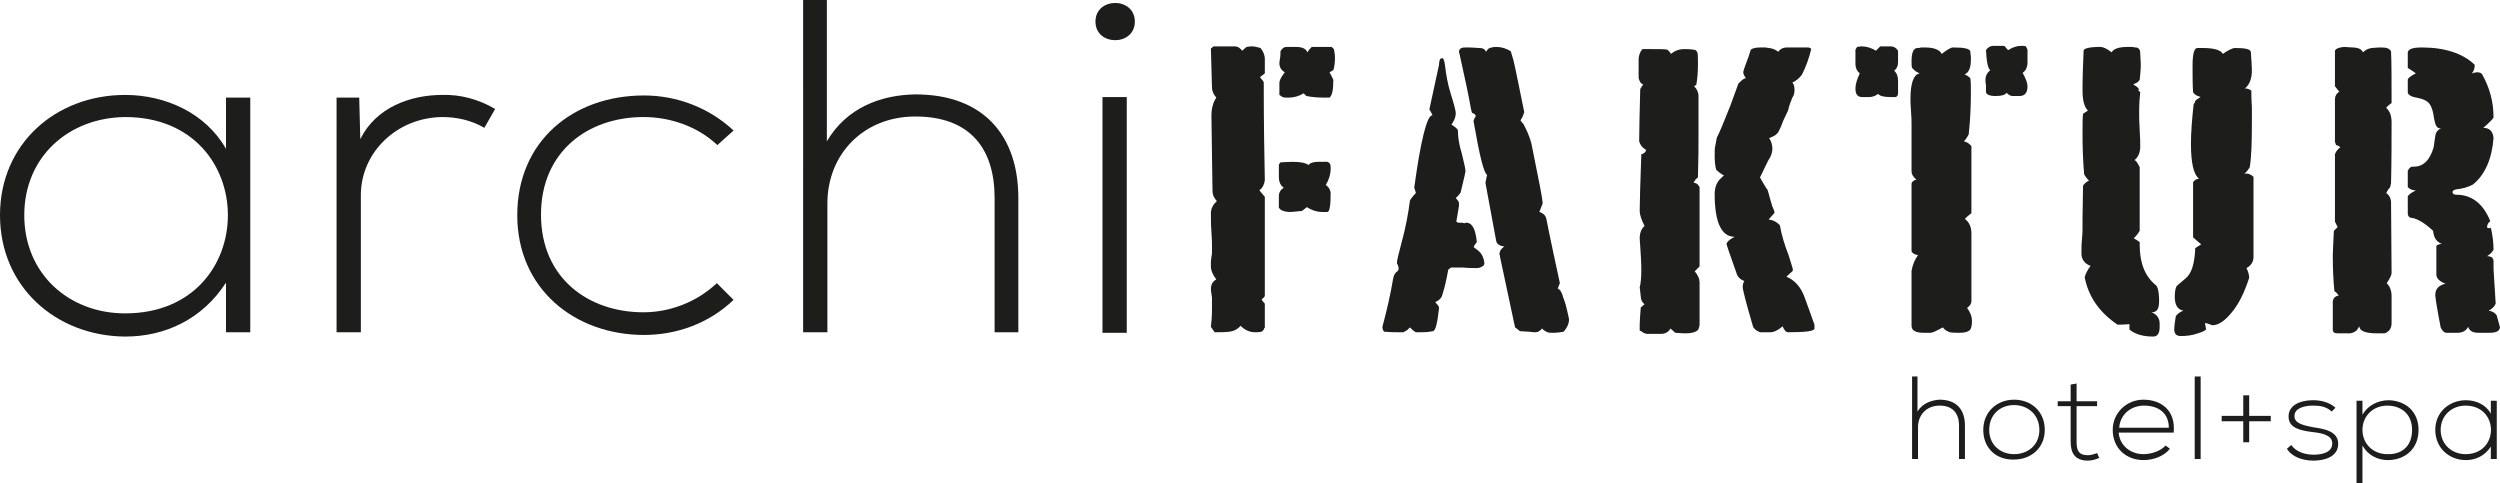 <svg xmlns="http://www.w3.org/2000/svg" xmlns:xlink="http://www.w3.org/1999/xlink" id="&#x421;&#x43B;&#x43E;&#x439;_1" x="0px" y="0px" viewBox="0 0 463.5 89.6" style="enable-background:new 0 0 463.5 89.6;" xml:space="preserve"><style type="text/css">	.st0{fill:#1D1D1B;}</style><g>	<g>		<path class="st0" d="M355.5,69.8v6.5c0.9-1.5,2.5-2.1,4.1-2.2c3.2,0,4.7,1.9,4.7,4.8v6.2h-1.1v-6.2c0-2.2-1.1-3.7-3.6-3.7   c-2.4,0-4,1.7-4,4v5.9h-1.1V69.8H355.5z"></path>		<path class="st0" d="M367.7,79.7c0-3.4,2.6-5.6,5.7-5.6c3.2,0,5.7,2.2,5.7,5.6c0,3.4-2.6,5.5-5.7,5.5   C370.2,85.3,367.7,83.2,367.7,79.7z M378.1,79.7c0-2.8-2.1-4.6-4.7-4.6c-2.6,0-4.6,1.8-4.6,4.6c0,2.8,2.1,4.5,4.6,4.5   C376,84.2,378.1,82.5,378.1,79.7z"></path>		<path class="st0" d="M385,71.1v3.3h3.8v0.9H385v6.6c0,1.5,0.3,2.5,2.1,2.5c0.5,0,1.2-0.2,1.7-0.4l0.4,0.9   c-0.7,0.3-1.4,0.5-2.1,0.5c-2.4,0-3.2-1.4-3.2-3.5v-6.6h-2.4v-0.9h2.4v-3.1L385,71.1z"></path>		<path class="st0" d="M391.7,79.7c0-3.2,2.6-5.6,5.7-5.6c3.2,0,6,1.9,5.6,6.1h-10.2c0.2,2.5,2.3,4,4.6,4c1.5,0,3.2-0.6,4.1-1.6   l0.8,0.6c-1.1,1.4-3.1,2.1-4.9,2.1C394.3,85.3,391.7,83.2,391.7,79.7z M402.1,79.3c0-2.7-1.9-4.1-4.6-4.1c-2.3,0-4.4,1.5-4.6,4.1   H402.1z"></path>		<path class="st0" d="M408,69.8v15.3h-1.1V69.8H408z"></path>		<path class="st0" d="M415.9,77.1v-3.8h1.1v3.8h4v1h-4V82h-1.1v-3.9h-4v-1H415.9z"></path>		<path class="st0" d="M432.3,76.3c-1.1-1-2.3-1.1-3.5-1.1c-1.8,0-3.5,0.6-3.4,2c0,1.4,2,1.7,3.4,2c2,0.3,4.8,0.7,4.7,3.2   c-0.1,2.4-2.7,3-4.6,3c-2,0-4-0.7-4.9-2.2l0.8-0.7c0.9,1.3,2.6,1.8,4.1,1.8c1.4,0,3.5-0.3,3.5-2.1c0-1.5-1.8-1.9-3.7-2.1   c-2.2-0.3-4.4-0.7-4.4-2.9c0-2.1,2.2-3,4.5-3c1.6,0,3.1,0.4,4.2,1.4L432.3,76.3z"></path>		<path class="st0" d="M436.9,89.6V74.3h1.1v2.6c0.9-1.6,2.7-2.7,4.9-2.7c3.1,0.1,5.5,2.1,5.5,5.5c0,3.6-2.6,5.6-5.7,5.6   c-1.9,0-3.7-0.9-4.7-2.7v7H436.9z M447.2,79.7c0-3-2.1-4.5-4.6-4.5c-2.6,0-4.6,1.9-4.6,4.5c0,2.6,2,4.5,4.6,4.5   C445.2,84.3,447.2,82.8,447.2,79.7z"></path>		<path class="st0" d="M462.9,74.3c0,3.6,0,7.2,0,10.8h-1.1v-2.3c-1.1,1.7-2.8,2.5-4.6,2.5c-3.2,0-5.7-2.3-5.7-5.6s2.6-5.5,5.7-5.5   c1.8,0,3.7,0.8,4.6,2.5v-2.4H462.9z M452.5,79.7c0,2.7,2.1,4.5,4.6,4.5c6.3,0,6.3-9,0-9C454.6,75.2,452.5,77,452.5,79.7z"></path>	</g>	<g>		<path class="st0" d="M46.4,18.1c0,14.5,0,29,0,43.5h-4.5v-9.2c-4.4,6.8-11.3,10-18.7,10C10.4,62.3,0,53.2,0,39.9   c0-13.3,10.4-22.3,23.2-22.3c7.4,0,14.9,3.3,18.7,10v-9.5H46.4z M4.5,39.9c0,10.9,8.3,18.2,18.7,18.2c25.4,0,25.4-36.4,0-36.4   C12.8,21.8,4.5,29,4.5,39.9z"></path>		<path class="st0" d="M66.6,18.1l0.2,7.7c2.9-5.9,9.3-8.2,15.2-8.2c3.4-0.1,6.7,0.8,9.8,2.6l-2,3.5c-2.4-1.4-5.1-2-7.8-2   c-8.5,0.1-15.1,6.6-15.1,14.5v25.4h-4.5V18.1H66.6z"></path>		<path class="st0" d="M136,55.6c-4.6,4.4-10.6,6.5-16.6,6.5c-12.8,0-23.5-8.5-23.5-22.2s10.3-22.2,23.5-22.2c6,0,12,2.2,16.6,6.5   l-3,2.7c-3.7-3.5-8.8-5.2-13.7-5.2c-10.3,0-19,6.4-19,18.1c0,11.7,8.7,18.1,19,18.1c4.9,0,9.9-1.9,13.6-5.4L136,55.6z"></path>		<path class="st0" d="M153.3,0v26.2c3.7-6.3,10.1-8.6,16.4-8.7c12.8,0,19.1,7.8,19.1,19.2v24.9h-4.4V36.7c0-9-4.4-15.1-14.7-15.1   c-9.6,0-16.3,7-16.3,16.1v23.9h-4.5V0H153.3z"></path>		<path class="st0" d="M210.4,4c0,4.6-7.3,4.6-7.3,0S210.4-0.6,210.4,4z M204.4,18v43.7h4.5V18H204.4z"></path>		<path class="st0" d="M234.4,60.8c0,0.2-0.2,0.5-0.5,0.7c-0.5,0.1-0.9,0.1-1.2,0.1c-1,0-1.9-0.4-2.7-1.2c-0.5,0.6-1.2,1-2.1,1.1   c-0.9,0.1-1.8,0.1-2.7,0.1l-0.7-1c0.1-0.8,0.2-1.9,0.2-3.3c0-0.5,0-1.2,0-2.1c-0.1-0.8-0.2-1.3-0.2-1.6c0-0.8,0.3-1.4,1-1.8   c-0.7-0.9-1-1.7-1-2.4c0-0.1,0-0.3,0-0.5c0-0.2,0-0.3,0-0.4c0-0.3,0.1-0.8,0.2-1.5c0-0.6,0-1.1,0-1.5c0-0.3,0-1.2-0.1-2.5   c-0.1-1.3-0.1-2.5-0.1-3.5c0-0.8,0.4-1.6,1.1-2.2c-0.5-0.6-0.8-1.2-0.8-1.8l-0.2-14c0-1.4,0.3-2.5,0.9-3.4   c-0.5-0.6-0.8-1.2-0.8-1.9L224.5,9l0.5-0.4h3.9c0.6,0,1,0.3,1.4,0.8l0.8-0.7c0.5-0.1,0.9-0.1,1.1-0.1c0.3,0,0.8,0.1,1.5,0.3   c0.5,0.6,0.8,1.3,0.8,2.1l0,2.6l-0.9,0.7c0.1,0.1,0.2,0.3,0.4,0.5c0.2,0.2,0.3,0.4,0.3,0.6c0,7.3,0.1,13.3,0.2,18   c-0.1,0.8-0.4,1.4-1,1.9l1,1.2v18.3c0,0.2-0.2,0.4-0.6,0.7c0.1,0.2,0.3,0.5,0.6,0.8V60.8z M247.2,14.8c0,1.8-0.2,2.9-0.7,3.3h-0.9   c-1.3,0-2.4-0.1-3.4-0.3l-0.5-0.5c-0.8,0.5-1.8,0.8-2.8,0.8c-0.5,0-0.8,0-1.1-0.1l-0.6-0.4c0-0.5,0-1,0-1.5v-0.7   c0-0.5,0.3-1.1,1-2c-0.7-0.4-1-1-1-1.7c0,0,0-0.3,0.1-0.8c0.1-0.5,0.1-1,0.1-1.4c0.3-0.5,0.6-0.8,1.2-0.8h0.2c0.4,0,0.9,0,1.5,0   c1.1,0,1.8,0.3,2.1,1c0.3-0.5,0.6-0.8,0.8-1h3.7l0.4,0.4c0.1,0.4,0.2,1,0.2,1.7c0,0.8-0.1,1.6-0.3,2.2l-0.7,0.4   C246.7,13.8,247,14.3,247.2,14.8z M246.6,30.4c0.1,0.2,0.1,0.5,0.1,0.9c0,1-0.3,2-0.9,3c0.6,0.4,0.9,1,0.9,1.6   c0,2.2-0.2,3.4-0.6,3.4h-0.2c-0.1,0-0.2,0-0.4,0c-0.2,0-0.3,0-0.4,0c-0.9,0-1.9-0.3-2.8-0.9l-0.9,0.7c-1.1,0.1-1.7,0.2-2.1,0.2   c-1.2,0-1.9-0.3-2.2-0.8v-2.1c0-0.7,0.3-1.2,0.9-1.6c-0.6-0.4-0.9-1.1-0.9-2c0,0,0-0.2,0-0.4c0-0.3,0-0.6,0-0.8c0-0.4,0-0.8,0-1.1   l0.3-0.4c0.6,0,1.3-0.1,2.2-0.1c1.5,0,2.5,0.2,3,0.6c0.3-0.4,0.9-0.6,1.9-0.6h0.8c0.1,0,0.2,0,0.3,0   C246.1,29.9,246.4,30.1,246.6,30.4z"></path>		<path class="st0" d="M275.2,48.7v0.2c0,0.1-0.1,0.2-0.2,0.4c-0.4,0.2-0.7,0.4-1.1,0.4h-0.2c-0.7,0-1.5,0-2.6-0.1c-1,0-1.7,0-2.1,0   l-0.5,0.4c-0.3,1.8-0.7,3.5-1.2,5c-0.3,0.5-0.7,0.8-1.2,1c0.1,0.1,0.2,0.3,0.4,0.5c0.2,0.2,0.3,0.4,0.3,0.6   c-0.3,2.7-0.6,4.1-1.1,4.3c-0.5,0.1-1.2,0.2-2.2,0.2h-1c-0.4-0.2-0.7-0.5-1.1-0.9l-0.5,0.5l-0.7,0.4h-1c-0.6,0-1.5,0-2.6-0.1   c-0.2-0.3-0.3-0.6-0.3-0.8v-0.1c0.8-3,1.5-6,2-9c0.1-0.6,0.4-1.1,0.9-1.4c0,0,0-0.1,0.1-0.3c0-0.1,0-0.2,0-0.2   c0-0.2-0.1-0.4-0.2-0.7c-0.1,0-0.1-0.2-0.1-0.4c0-0.3,0.3-1.6,0.9-3.8c0.7-2.6,1.2-5.2,1.5-7.6c0.2-0.4,0.6-0.9,1.1-1.4   c0-0.1-0.1-0.4-0.3-1c1.2-8.9,2.4-13.4,3.3-13.4h0.1c-0.1-0.1-0.1-0.3-0.3-0.6c-0.1-0.2-0.2-0.4-0.3-0.5c0.4-1.9,1-4.6,1.8-8.3   c0-0.8,0.2-1.2,0.5-1.2h0.2c0.2,0.2,0.3,0.6,0.4,1.3c0.2,1.7,0.5,3.5,1.1,5.4c0.6,1.9,0.9,3.1,0.9,3.5c0,0.7-0.3,1.4-0.8,2.1   c0.8,0.5,1.2,0.9,1.2,1.1v0.1c0,1.1,0.2,2.5,0.7,4.1c0.4,1.7,0.7,2.8,0.7,3.4c0,0.1-0.3,1.4-0.9,3.9c-0.2,0.3-0.5,0.7-0.9,1   l0.4,0.5c0.2,0.2,0.2,0.5,0.2,0.9c0,0.2-0.2,1.2-0.5,3c0.2,0.1,0.3,0.2,0.5,0.2h0.2c0.1,0,0.2,0,0.4,0c0.2,0,0.3,0.1,0.3,0.1   c0.1,0,0.2,0,0.3-0.1c0.2,0,0.3,0,0.3,0c1,0.1,1.6,1.3,1.8,3.6c-0.2,0.2-0.4,0.5-0.6,0.9l0.9,0.7   C274.8,47.1,275.1,47.9,275.2,48.7z M290.6,57.8c0.2,0.9,0.3,1.3,0.3,1.4c0,0.7-0.3,1.5-1,2.3c-0.6,0.1-1.2,0.2-1.9,0.2   c-0.5,0-0.8,0-1.1-0.1c-0.4-0.2-0.8-0.4-1-0.7c-0.4,0.5-0.8,0.7-1.2,0.7c-0.2,0-0.6,0-1.2-0.1c-0.6,0-1.2-0.1-1.7-0.1   c-0.2-0.2-0.5-0.4-0.9-0.7l-0.2-0.9l-2.6-12.2c0,0,0-0.1,0-0.2c-0.1-0.1-0.1-0.2-0.1-0.2c0-0.6,0.3-1.1,0.9-1.5   c-0.9-0.1-1.4-0.5-1.5-1l-2-10.8l0.3-1.5c-0.6-0.3-1.4-3.6-2.5-9.9v-0.1c0-0.1,0.1-0.3,0.2-0.5c0.1-0.2,0.2-0.3,0.2-0.4   c0-0.2-0.2-0.4-0.7-0.6l-0.2-0.8c-0.3-1.8-1-5.2-2.1-10.1c0-0.1-0.1-0.2-0.1-0.4c0-0.5,0.4-0.8,1.1-0.8c0.1,0,0.4,0,0.9,0   c0.6,0,1.2,0.1,1.8,0.1c0.6,0,1,0.2,1.2,0.7c0.2-0.3,0.4-0.6,0.7-0.7c0.3-0.1,0.7-0.2,1.2-0.2c1,0,1.9,0.3,2.7,0.8   c0.2,0.7,0.4,1.3,0.5,1.7c0.4,1.6,1,4.8,2,9.6c-0.2,0.6-0.4,1.1-0.7,1.5c0.2,0.3,0.3,0.5,0.5,0.6c0.7,1.3,1.2,2.5,1.5,3.6   c1.4,6.8,2.1,10.5,2.1,11c0,0.2,0,0.4-0.1,0.5l-0.5,1.3c0.7,0.2,1.2,0.7,1.3,1.3c0.8,4.1,1.7,8.1,2.5,11.9l-0.4,1   c0.5,0.2,0.8,0.8,1,1.6C290.2,56.1,290.4,56.9,290.6,57.8z"></path>		<path class="st0" d="M315.1,34.7c0,0,0-0.1,0-0.1c0,0.1,0,0.6,0,1.4v13.4l-0.9,0.9c0.6,0.7,0.9,1.4,0.9,2c0,0.1,0,0.7,0,1.6v6.3   c0,0.2-0.1,0.6-0.3,1c-0.5,0.4-1.2,0.6-2.2,0.6c-0.3,0-0.9,0-2-0.1l-0.9-0.8c-0.3,0.6-0.9,1-1.8,1h-2.6c-0.5-0.1-0.8-0.3-1-0.5   l-0.3-0.1v-1.2c0-0.7,0.1-1.7,0.2-3.1l0.7-0.6c-0.4-0.3-0.7-0.8-0.7-1.4c-0.1-0.6-0.1-1.2-0.2-1.7c0.2-0.8,0.3-1.9,0.3-3.2   c0-1.3-0.1-3.2-0.3-5.9c0-1,0.3-1.8,0.9-2.3c-0.6-1.2-0.9-2.1-0.9-2.8c0-1.4,0.1-4.9,0.3-10.5c0.5-0.1,0.8-0.4,0.9-0.8   c-0.7-0.4-1.1-0.9-1.3-1.6c0-2.2,0.1-5.5,0.2-9.7c0.1-0.1,0.2-0.3,0.3-0.5c0.2-0.2,0.2-0.3,0.2-0.3c0-0.1-0.1-0.2-0.3-0.2   c-0.3-0.4-0.5-0.8-0.5-1.2v-3.3c0-0.6,0.2-1.3,0.7-1.9h1.5c1.5,0,2.5,0,3.1,0.1c0.4,0.3,0.6,0.6,0.7,0.8c0.7-0.6,1.5-0.9,2.5-0.9   c1.1,0,1.8,0.1,2.1,0.2l0.3,0.4c0.1,0.5,0.1,1.2,0.1,2.1c0,1.5-0.1,2.8-0.3,3.9l-0.4,0.3c0.5,0.5,0.8,1.1,0.8,1.8c0,0,0,0.1,0,0.2   c0,0.1,0,0.2,0,0.3c0,3.3,0,5.6,0,7c0,1.5,0,4.1-0.1,7.6c-0.3,0.2-0.6,0.5-0.8,1C314.6,33.9,314.9,34.3,315.1,34.7z M336.4,60.9   L336.4,60.9c0,0.5-1.6,0.7-4.9,0.7c-0.4,0-0.7-0.4-1-1.1c-0.8,0.7-1.6,1.1-2.3,1.1h-0.6c-0.5,0-0.9,0-1.3,0   c-0.7-0.3-1.2-0.7-1.3-1.1c-1.3-4.4-1.9-6.8-1.9-7.3c0-0.4,0.1-0.8,0.3-1.1c-0.8-0.3-1.3-0.8-1.5-1.6c-1.2-3.4-1.8-5.1-1.8-5.2   c0-0.4,0.5-0.9,1.5-1.4c-2.4,0-3.7-2.6-3.7-7.9c0-1.1,0.3-2,0.9-2.7c0.6-0.6,0.9-0.9,0.9-0.8c-0.3,0-0.8-0.4-1.5-1   c-0.2-0.6-0.3-1.5-0.3-2.6c0-0.9,0-1.5,0.1-1.8l0.3-1.6c0.5-0.9,1.3-2.9,2.5-5.9l1.5-4.1c0.6-0.6,1-1,1.4-1   c-0.3-0.4-0.5-0.8-0.5-1.1c0-0.2,0.2-0.8,0.5-1.6c0.4-1,0.7-1.9,0.9-2.6c0.4-0.3,1-0.4,1.8-0.4c0.2,0,0.5,0,0.9,0   c0.5,0.1,0.9,0.1,1.2,0.2c0.4,0.1,0.8,0.3,1.2,0.6c0.3-0.5,0.9-0.8,1.6-0.8h3.8c0.4,0,0.6,0.1,0.7,0.3c-0.4,1.7-1,3.3-1.7,4.7   c-0.5,0.7-1.1,1.2-1.8,1.5c0.3,0.3,0.4,0.8,0.4,1.4c0,0.5-0.1,1-0.4,1.4c-0.3,0.7-0.6,1.5-0.8,2.4l-0.9,1.9   c-0.2,0.6-0.5,1.3-0.8,1.9c-0.3,0.6-0.9,1-1.8,1.3c0.4,0.6,0.6,1.3,0.6,2c0,0.7-0.3,1.5-0.8,2.2l-1.5,3.1c0.6,1,1,1.8,1.4,2.3   c0.1,0.2,0.2,0.7,0.4,1.4c0.2,0.7,0.4,1.3,0.5,1.7c0.3,0.6,0.4,1,0.4,1.1c0,0.1-0.4,0.5-1.1,1.3c0.9,0.1,1.6,0.5,2.1,1.1   c0.3,1.8,0.9,3.7,1.6,5.5c0.5,1.6,0.8,2.5,0.8,2.7c0,0.1,0,0.2-0.1,0.3c-0.2,0.2-0.6,0.5-1.1,1c1.5,0.6,2.7,1.9,3.4,3.9   c0.6,1.6,1.2,3.3,1.8,5L336.4,60.9z"></path>		<path class="st0" d="M351.9,17.3c0,0.3-0.1,0.5-0.4,0.7h-0.9c-1.3,0-2.1-0.2-2.4-0.6c-0.5,0.4-1.1,0.6-1.7,0.6H346   c-0.2,0-0.4,0-0.7,0c-0.9,0-1.3-0.5-1.3-1.6c0-0.8,0.3-1.7,0.8-2.8c-0.5-0.4-0.8-1-0.8-1.7c0,0,0-0.3,0-0.7c0-0.4,0-0.9,0-1.3V9.2   l0.3-0.5c0.2,0,0.5-0.1,0.9-0.1c0.9,0,1.8,0.3,2.6,0.8l0.8-0.8h0.3c0.3,0,0.6,0,1,0c0.4,0,0.6,0,0.6,0c0.6,0,1.1,0.3,1.4,0.8v2.1   c0,0.7-0.2,1.2-0.7,1.6c0.5,0.5,0.7,1.1,0.7,1.9v0.7C351.9,16.3,351.9,16.8,351.9,17.3z M364.7,57.1c0.6,0.8,0.9,1.6,0.9,2.3   c0,0.9-0.1,1.5-0.4,1.8c-0.3,0.3-0.9,0.5-1.8,0.5c-0.7,0-1.4,0-1.9-0.1c-0.6-0.2-1-0.5-1.3-0.9c-1.1,0.6-1.9,1-2.3,1h-1.2   c-1.5,0-2.3-0.4-2.3-1.3V50.2c0.2-1.1,0.6-2.1,1.2-2.9c-0.6-0.1-1-0.3-1.2-0.7V34c0.1-0.3,0.4-0.6,0.9-0.7c-0.6-0.5-0.9-1-0.9-1.5   c0-1,0-2.5,0-4.4c0-1.9,0-3.3,0-4.1c0-0.7,0-1.6-0.1-2.7c-0.1-1.1-0.1-1.9-0.1-2.3c0-2.9,0.6-4.5,1.7-4.7l-0.4-0.2   c-0.3-0.1-0.6-0.4-1-0.8c-0.1-0.3-0.1-0.7-0.1-1.3c0-1.6,0.4-2.4,1.1-2.4c0.2,0,0.4,0,0.7-0.1c0.3,0,0.6,0,0.7,0   c1.6,0,2.7,0.4,3.1,1.2c1-0.8,1.7-1.2,2.1-1.2c2,0,3,0.2,3.2,0.7c0,0.2,0,0.5,0.1,0.9c0,0.3,0,0.6,0,0.7c0,1.5-0.4,2.4-1.2,2.7   c0.4,0.1,0.8,0.4,1.1,0.7c0.1,0.6,0.1,1.6,0.1,2.8c0,2.3-0.1,4.8-0.4,7.6c-0.3,0.6-0.6,1-0.9,1.3c0.5,0.1,1,0.4,1.4,0.9v12.4   c-0.1,0.1-0.3,0.3-0.6,0.5c-0.2,0.2-0.5,0.4-0.6,0.6c0.8,0.6,1.2,1.5,1.2,2.7c0,0.1,0,0.4,0,0.9c0,0.4,0,0.8,0,1v10.7   C365.5,56.3,365.2,56.7,364.7,57.1z M375.9,9.2c0,0.1,0,0.2,0,0.4c0,0.2,0,0.5,0,0.7c0,0.2,0,0.4,0,0.7c0,0.3,0,0.5,0,0.6   c0,0.8-0.3,1.5-0.9,1.9c0.6,1.1,0.9,1.9,0.9,2.5c0,1.2-0.5,1.8-1.5,1.8c-0.1,0-0.2,0-0.3,0c-0.2,0-0.3,0-0.4,0c-0.1,0-0.2,0-0.3,0   c-0.1,0-0.2,0-0.3,0c-0.3,0-0.7-0.2-1.1-0.6c-0.2,0.4-0.9,0.6-2,0.6c-1.2,0-1.8-0.3-1.8-0.8c0-0.3,0-0.7,0-1.2   c-0.1-0.5-0.1-0.8-0.1-1c0-0.7,0.3-1.3,0.9-1.8c-0.4-0.2-0.7-1.5-0.8-3.7c0.3-0.5,0.8-0.8,1.4-0.8c0.1,0,0.4,0,0.8,0   c0.4,0,0.7,0,0.9,0h0.3l0.7,0.8c0.8-0.5,1.6-0.8,2.4-0.8c0.4,0,0.7,0,0.9,0.1L375.9,9.2z"></path>		<path class="st0" d="M398.9,57.9c1,0.4,1.5,1.1,1.5,2.1v0.6c0,1.2-0.4,1.8-1.2,1.8c-1.8,0-3.3-0.4-4.4-1.3v-1   c-0.2,0-1,0.1-2.2,0.1c-3.4-2.3-5.4-5.2-6.1-8.8c0.2-0.7,0.6-1.5,1.1-2.1c-1.1-0.4-1.7-1.2-1.7-2.3c0-0.8,0-1.7,0.1-2.7   c0.1-1,0.1-1.6,0.1-1.9c0-0.1,0-0.4,0-0.9c0-0.4,0-0.8,0-1.1l0.1-6c0.3-0.4,0.6-0.7,1.1-0.9c-0.4-0.4-0.7-0.8-0.9-1.2   c-0.2-2.3-0.3-4.8-0.3-7.5c0-1.6,0-2.9,0.1-3.7l0.9-0.6c-0.7-0.7-1-1.9-1-3.8c0-2.4,0.1-4.9,0.2-7.3c0-0.4,1-0.7,3.1-0.7   c0.5,0,1.2,0.3,2.1,1c0.4-0.7,1.4-1,3.1-1c0.1,0,0.3,0,0.6,0c0.3,0,0.5,0.1,0.7,0.1c0.6,0,0.9,0.4,0.9,1v0.2   c0.1,1.1,0.1,1.9,0.1,2.4c0,0.5-0.1,1.4-0.2,2.4c-0.2,0.3-0.5,0.6-0.9,0.7l-0.3,0.2c0.5,0.2,0.9,0.5,1.1,0.9l-0.2,0.1l0.4,0.4   c-0.1,0.8-0.2,2.1-0.2,3.7c0,0.8,0,1.9,0.1,3.3c0.1,1.4,0.1,2.5,0.1,3.1c0,1.1-0.4,2-1.1,2.5c0.3,0,0.6,0.5,1,1.3v2.8v9   c-0.3,0.5-0.7,1-1.1,1.4c0.2,0.1,0.6,0.3,1.1,0.7v0.5c0,3.4,1,5.8,2.9,7.4c0.4,0.2,0.7,1.2,0.7,3   C400.3,57.3,399.9,57.9,398.9,57.9L398.9,57.9z M417.8,32.8v6.3v8.5c0,0.9-0.4,1.6-1.3,2.1c0.3,0.6,0.5,1.3,0.5,1.8   c-0.9,2.8-2,5-3.3,6.5c-1.3,1.6-2.5,2.3-3.5,2.3c-0.1,0-0.3-0.1-0.6-0.2c-0.3-0.1-0.5-0.2-0.8-0.2L409,61c0,0.2-0.5,0.5-1.5,0.8   c-1.1,0.4-2.2,0.5-3.2,0.5c-0.8,0-1.2-0.4-1.2-1.3c0-0.4,0.1-1.2,0.3-2.4c0.3-0.4,0.8-0.8,1.4-1c-1.1-0.2-1.6-1.1-1.6-2.6   c0-1.1,0.2-1.9,0.5-2.1c1.2-1,1.9-1.6,2-1.8c0.8-1,1.2-2.7,1.3-5.1c0.5-0.3,0.8-0.5,1.1-0.7c-0.7-0.6-1.2-1-1.5-1.3V33.8   c0.2-0.4,0.6-0.6,1.1-0.7c-1-0.7-1.5-2.9-1.5-6.5c0-2,0.2-4.5,0.5-7.3l0.3-0.4l-0.1-0.1c0.2-0.2,0.5-0.5,1.1-0.8l-0.5-0.2   c-0.4-0.1-0.7-0.4-0.9-0.7c-0.1-1.3-0.1-3-0.1-4.9c0-2.2,0.3-3.3,0.9-3.3h1c2.1,0,3.4,0.4,3.7,1.1c1-0.7,1.8-1.1,2.3-1.1   c1.8,0,2.8,0.2,2.9,0.7c0.1,1.5,0.2,2.6,0.2,3.4c0,1.5-0.4,2.7-1.3,3.4c0.4,0,0.8,0.1,1.2,0.4c0,0.8,0,1.8,0.1,3.2   c0,1.3,0,2.2,0,2.7c0,3.8-0.1,6.6-0.4,8.3c-0.3,0.5-0.6,0.9-1,1.2C416.9,32.1,417.4,32.4,417.8,32.8z"></path>		<path class="st0" d="M443.4,55.1c0,0.5,0,1.2,0,2c0,0.4,0,1,0,1.6c0,0.6,0,1,0,1.2c0,0.9-0.4,1.6-1.3,1.9h-1.4   c-2.1,0-3.2-0.4-3.3-1.3l-0.3,0.5c-0.3,0.5-0.8,0.7-1.4,0.8c-0.3,0-0.6,0-1,0c-0.2,0-0.5,0-0.8,0c-0.3,0-0.5,0-0.5,0   c-0.6,0-0.9-0.2-0.9-0.7c0,0.1,0-0.4,0-1.6c0-1.2,0-2.4,0-3.7c0.1-0.5,0.4-0.9,1.1-1c-0.2-0.3-0.4-0.6-0.8-0.8   c-0.2-2-0.3-4.1-0.3-6.5c0-1,0.1-2.6,0.2-4.7l0.7-0.7l-0.5-1c0-2.7,0-4.7,0-6.2c0-1.3,0-3.4,0-6.3c0.2-0.6,0.6-1,1-1.3   c-0.3-0.2-0.5-0.4-0.8-0.4l-0.2-0.6v-7.9c0-0.6,0.3-1.1,0.8-1.4l-0.8-1V9.4c0.2-0.4,0.7-0.6,1.7-0.7c1.3,0.1,2.2,0.1,2.4,0.2   c0.6,0.1,0.9,0.4,1.1,0.8c0.4-0.4,0.9-0.7,1.6-0.8c1-0.1,1.6-0.1,1.8-0.1c1,0,1.5,0.2,1.8,0.7c0.1,2.1,0.1,5.3,0.1,9.6   c-0.3,0.2-0.7,0.5-1,0.9c0.7,0.6,1,1.5,1,2.7c0,3.2,0,7-0.1,11.3l-0.2,0.8c-0.2,0.1-0.4,0.4-0.7,1c0.5,0.3,0.8,0.8,0.9,1.5   l0.1,13.3c0,0.4-0.3,1-0.9,1.9c0.6,0.6,0.9,1.4,0.9,2.4V55.1z M463.5,60.7c-0.1,0.7-0.7,1-2,1c-0.1,0-0.3,0-0.6,0   c-0.2,0-0.4,0-0.6,0c-0.1,0-0.2,0-0.4,0c-0.2,0-0.3,0-0.4,0c-1.1,0-1.7-0.4-1.9-1.1c-0.4,0.7-1,1.1-2,1.1c-0.1,0-0.3,0-0.6,0   c-0.3,0-0.5,0-0.6,0h-0.8c-0.4,0-0.8-0.3-1.1-1c-0.7-3.6-1-5.6-1-6c0-1.1,0.6-1.8,1.9-2.1c-1.1-0.4-1.7-1-1.7-1.7   c0-0.1,0-0.4,0-0.8c0-0.5,0-0.9,0-1.3c0-0.6,0-1.2,0-1.6v-1.6c0-0.1,0.3-0.3,1-0.4c-0.9-0.3-1.5-1.1-1.6-2.4   c-1.5-1.4-2.8-2.2-3.9-2.4c-0.5,0-0.8-0.3-0.8-0.9v-3c0-0.3,0.5-0.7,1.5-1.2c-0.6,0-1.1-0.2-1.5-0.6v-3c0.2-0.5,0.5-0.8,0.9-0.8   h0.2c1.8,0,3-1.2,3.7-3.6c0.1-0.7,0.2-1.4,0.3-2.1c0.1-0.7,0.5-1.2,1.1-1.4h-0.2c-0.6,0-0.9-0.6-1.1-1.7c-0.2-1.5-0.5-2.5-1.1-3.1   c-0.4-0.4-1.1-0.7-2.2-0.9c-1.1-0.2-1.6-0.6-1.6-1v-2.3c0-0.3,0.5-0.7,1.5-1.2c-0.3-0.2-0.8-0.6-1.5-1V9.8c0-0.7,0.9-1,2.6-1   c4.3,0,7.6,1.1,9.8,3.2v0.3c0,0.4-0.2,0.9-0.5,1.3c0.3-0.1,0.7-0.2,0.9-0.2c0.5,0,0.8,0.1,1,0.4c1.4,2.5,2.1,5.1,2.1,8   c-0.1,0.2-0.7,0.9-1.9,1.9c1.2,0,1.8,0.7,1.9,1.9c-0.3,3.9-1.6,6.8-3.8,8.6c-0.9,0.5-2,0.8-3.1,0.9c-0.5,0.1-0.7,0.3-0.7,0.5   c0,0.3,0.2,0.5,0.7,0.5c2.9,0,5,1.7,6.3,4.9c-0.4,0.3-0.6,0.7-0.6,1.1c0,0.1,0.1,0.2,0.3,0.2c0.1,0,0.3,0,0.4-0.1   c0.3,1.3,0.5,2.7,0.5,4.1c-0.2,0.4-0.6,0.8-1.2,1.2c0.8,0,1.2,0.3,1.2,1v1.4l0.4,6.4c-0.2,0.5-0.7,1-1.3,1.3   c0.7,0.1,1.2,0.4,1.5,0.9C463.1,59.2,463.3,59.9,463.5,60.7z"></path>	</g></g></svg>